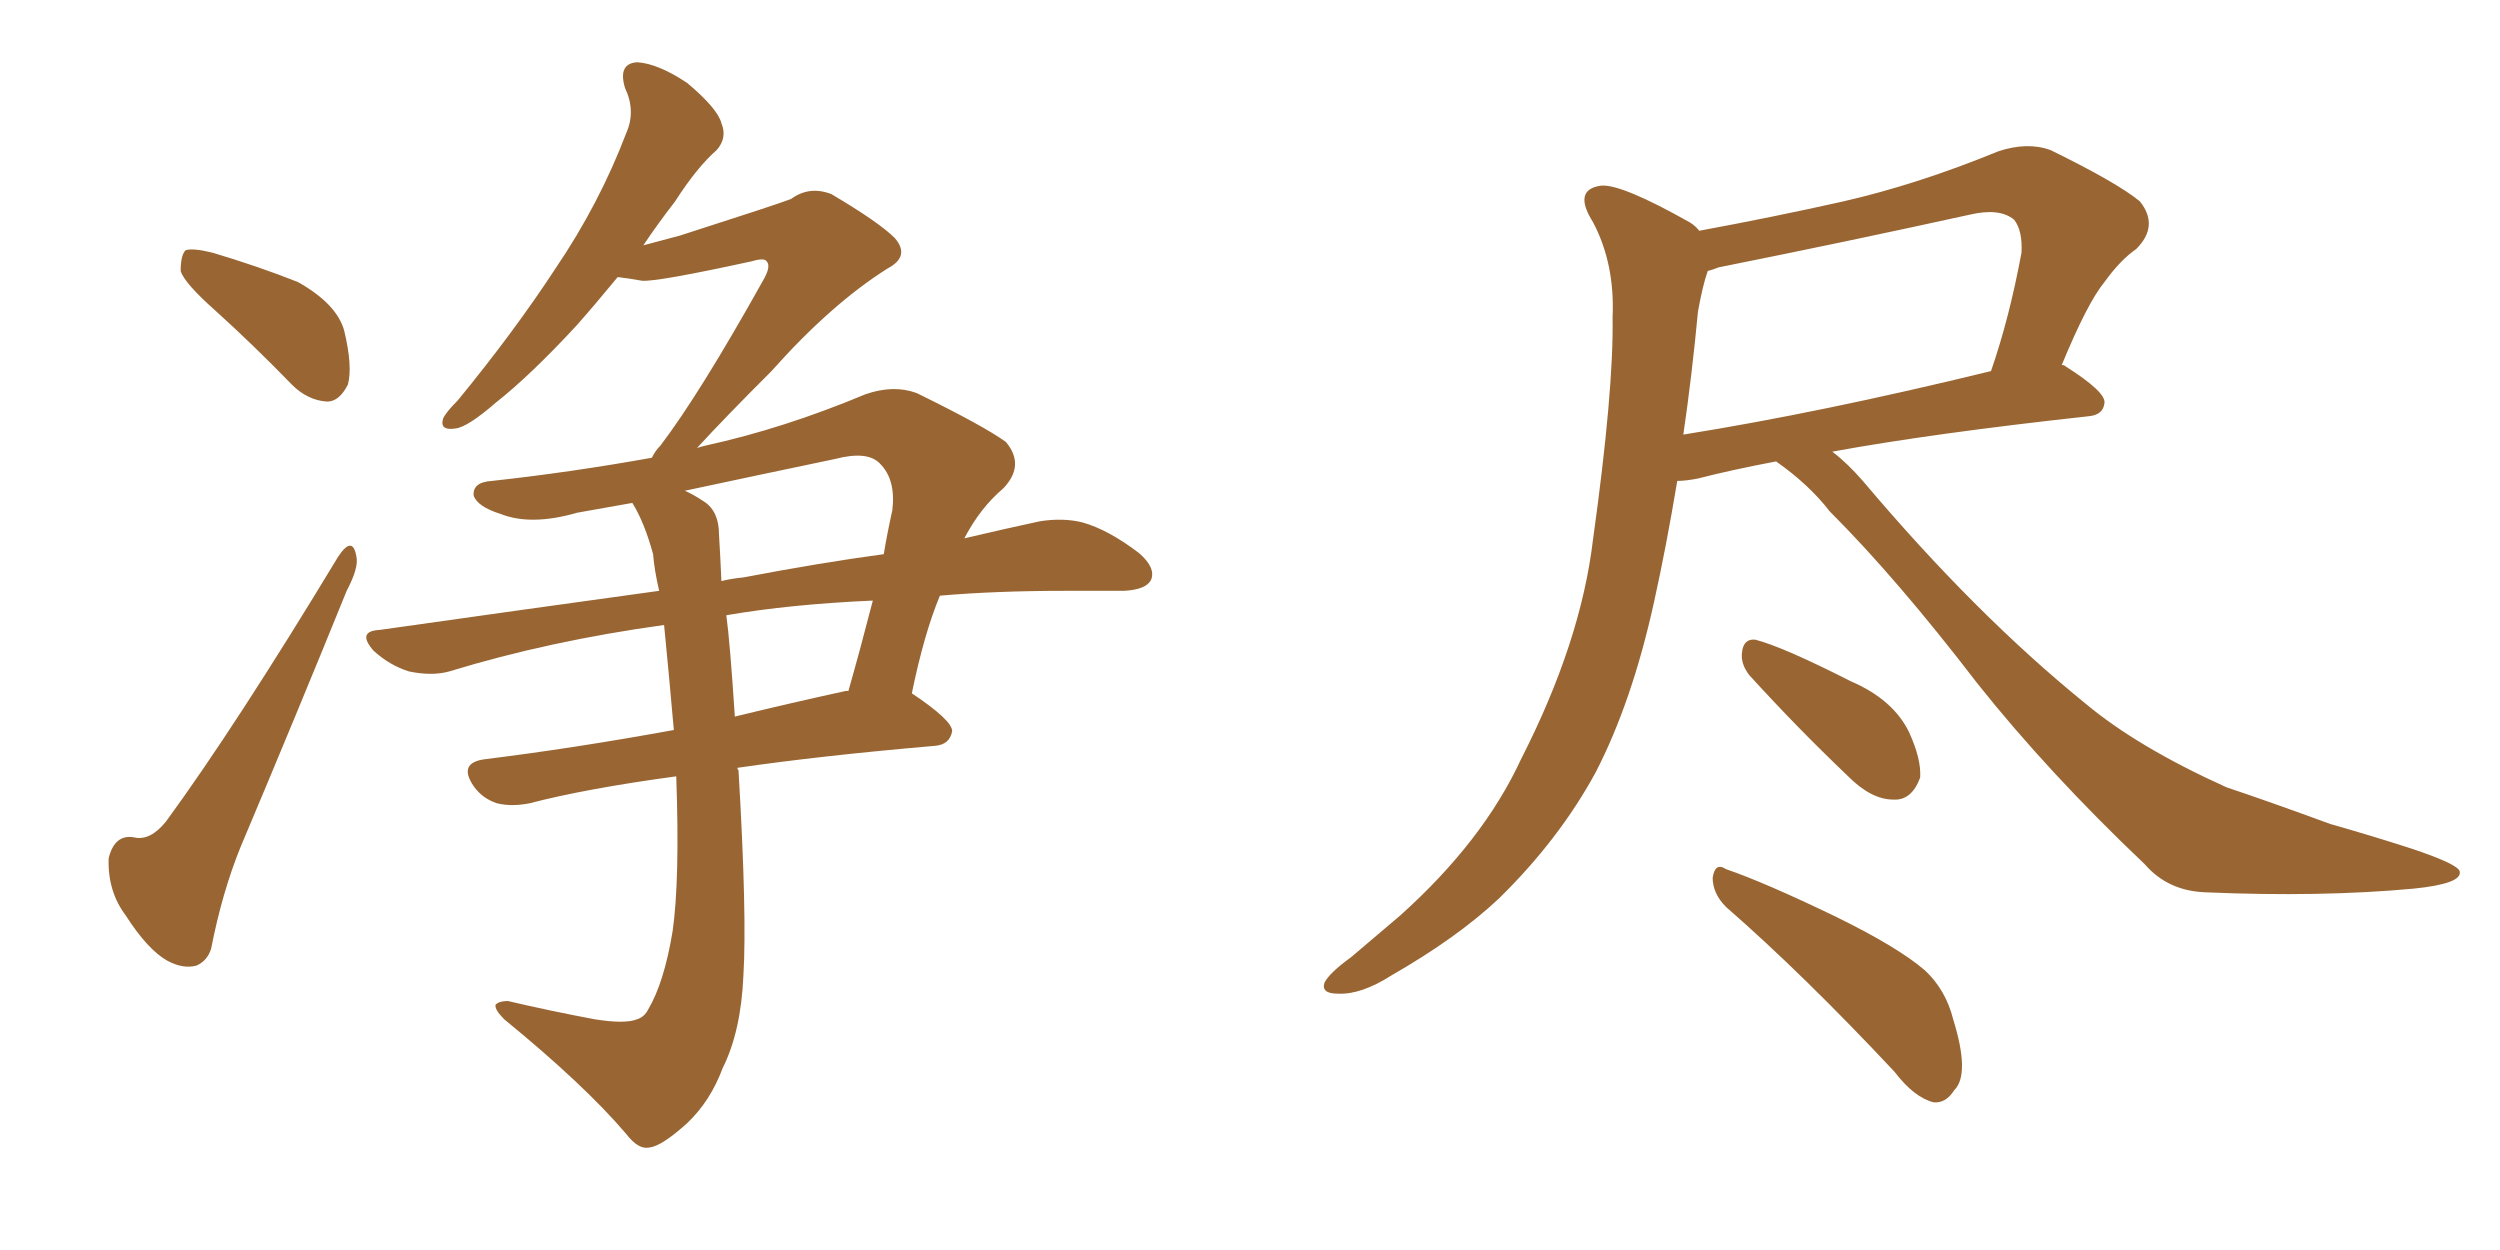 <svg xmlns="http://www.w3.org/2000/svg" xmlns:xlink="http://www.w3.org/1999/xlink" width="300" height="150"><path fill="#996633" padding="10" d="M25.93 37.35L25.93 37.35Q22.12 33.98 21.68 32.52L21.68 32.52Q21.68 30.62 22.27 30.03L22.27 30.03Q23.14 29.74 25.49 30.32L25.49 30.32Q30.91 31.93 35.74 33.84L35.74 33.84Q40.43 36.47 41.31 39.70L41.31 39.70Q42.33 43.95 41.75 46.14L41.75 46.14Q40.72 48.19 39.26 48.19L39.26 48.19Q36.91 48.05 35.01 46.14L35.01 46.14Q30.47 41.46 25.93 37.35ZM40.58 66.80L40.58 66.80Q42.33 64.16 42.77 66.80L42.77 66.80Q43.07 68.12 41.60 70.90L41.60 70.90Q35.60 85.69 28.86 101.66L28.86 101.66Q26.66 107.08 25.34 113.82L25.34 113.82Q24.90 115.28 23.58 115.87L23.58 115.87Q21.97 116.31 20.07 115.28L20.07 115.28Q17.72 113.96 15.09 109.86L15.09 109.86Q12.89 106.93 13.04 102.98L13.04 102.98Q13.77 100.05 16.11 100.49L16.11 100.49Q18.02 100.93 19.92 98.58L19.92 98.58Q28.27 87.16 40.58 66.80ZM109.42 83.20L109.42 83.20Q114.26 86.43 114.26 87.74L114.26 87.74Q113.96 89.36 112.21 89.50L112.21 89.50Q98.58 90.67 88.48 92.14L88.48 92.14Q88.48 92.29 88.62 92.43L88.62 92.43Q89.65 109.86 89.21 117.04L89.21 117.04Q88.92 123.78 86.72 128.17L86.72 128.17Q85.25 132.13 82.47 134.77L82.47 134.77Q79.39 137.55 77.93 137.70L77.93 137.70Q76.61 137.99 75.15 136.08L75.15 136.08Q70.17 130.22 60.50 122.31L60.50 122.31Q59.33 121.14 59.47 120.56L59.47 120.56Q59.91 120.12 60.94 120.12L60.94 120.12Q65.92 121.29 71.34 122.31L71.34 122.31Q75 122.90 76.46 122.31L76.46 122.31Q77.34 122.02 77.78 121.14L77.78 121.14Q79.69 117.92 80.71 111.77L80.71 111.77Q81.59 105.62 81.15 93.16L81.15 93.16Q70.31 94.63 63.57 96.39L63.57 96.39Q61.38 96.83 59.62 96.39L59.62 96.39Q57.86 95.80 56.84 94.34L56.84 94.34Q54.93 91.55 58.15 91.11L58.15 91.11Q68.85 89.79 80.86 87.60L80.86 87.60Q80.27 80.86 79.69 75L79.69 75Q65.92 76.90 53.91 80.57L53.91 80.57Q51.86 81.15 49.07 80.57L49.07 80.57Q46.73 79.83 44.82 78.08L44.82 78.08Q42.77 75.73 45.56 75.59L45.56 75.59Q63.13 73.10 79.10 70.90L79.10 70.90Q78.52 68.41 78.37 66.50L78.37 66.50Q77.34 62.70 75.88 60.35L75.88 60.35Q72.51 60.94 69.29 61.52L69.29 61.52Q63.72 63.13 60.06 61.67L60.06 61.67Q57.28 60.79 56.84 59.47L56.84 59.47Q56.69 57.86 59.03 57.71L59.03 57.71Q68.41 56.69 78.22 54.93L78.22 54.93Q78.66 54.05 79.25 53.47L79.25 53.47Q83.94 47.31 91.55 33.69L91.55 33.69Q92.58 31.93 91.99 31.35L91.99 31.35Q91.70 30.91 90.23 31.35L90.23 31.35Q78.81 33.84 77.05 33.69L77.05 33.69Q75.44 33.40 74.12 33.25L74.12 33.25Q71.48 36.47 69.14 39.11L69.14 39.11Q63.57 45.12 59.47 48.34L59.47 48.34Q56.10 51.27 54.64 51.42L54.64 51.42Q52.73 51.71 53.17 50.24L53.17 50.24Q53.47 49.51 54.93 48.05L54.93 48.05Q61.67 39.84 66.65 32.23L66.65 32.23Q71.92 24.46 75.15 15.97L75.15 15.97Q76.32 13.33 75 10.55L75 10.55Q74.12 7.62 76.46 7.47L76.46 7.47Q78.96 7.62 82.47 9.96L82.47 9.96Q86.13 13.04 86.57 14.79L86.57 14.79Q87.30 16.55 85.99 18.02L85.99 18.02Q83.64 20.07 81.01 24.17L81.01 24.17Q78.96 26.81 77.20 29.44L77.20 29.44Q79.39 28.86 81.59 28.27L81.59 28.27Q93.46 24.46 94.92 23.88L94.92 23.88Q97.12 22.27 99.76 23.29L99.76 23.29Q105.47 26.66 107.37 28.56L107.37 28.56Q109.28 30.76 106.49 32.23L106.49 32.23Q99.76 36.47 92.58 44.53L92.58 44.53Q86.87 50.24 83.64 53.76L83.64 53.76Q84.08 53.61 84.67 53.47L84.67 53.47Q94.04 51.42 103.86 47.31L103.86 47.31Q107.23 46.14 110.01 47.17L110.01 47.17Q118.07 51.12 120.70 53.03L120.70 53.03Q123.05 55.81 120.41 58.59L120.41 58.59Q117.63 60.94 115.72 64.60L115.72 64.60Q120.70 63.43 124.80 62.55L124.80 62.55Q127.59 62.11 129.93 62.70L129.93 62.70Q133.01 63.57 136.67 66.36L136.67 66.36Q138.72 68.12 138.13 69.58L138.13 69.58Q137.55 70.75 134.91 70.90L134.91 70.90Q131.40 70.90 127.73 70.90L127.73 70.90Q119.53 70.90 112.79 71.48L112.79 71.48Q110.89 76.03 109.42 83.20ZM100.20 55.08L100.20 55.08Q91.11 56.98 82.18 58.89L82.18 58.89Q83.20 59.33 84.52 60.21L84.52 60.21Q86.28 61.38 86.28 64.16L86.28 64.16Q86.43 66.50 86.57 69.73L86.57 69.73Q87.74 69.43 89.21 69.29L89.21 69.29Q98.44 67.53 106.05 66.50L106.05 66.50Q106.49 63.87 107.08 61.23L107.08 61.23Q107.52 57.57 105.62 55.66L105.62 55.66Q104.15 54.05 100.20 55.08ZM101.81 82.91L101.81 82.91L101.81 82.91Q103.27 77.78 104.74 72.07L104.74 72.07Q94.78 72.51 87.16 73.83L87.16 73.83Q87.60 77.05 88.18 85.99L88.18 85.99Q94.78 84.38 101.51 82.91L101.51 82.91Q101.66 82.91 101.81 82.91ZM213.13 55.37L213.13 55.37Q207.71 56.40 203.76 57.42L203.76 57.42Q202.29 57.71 201.27 57.71L201.27 57.71Q199.95 65.63 198.49 72.22L198.49 72.22Q195.85 84.23 191.46 92.72L191.46 92.72Q187.06 100.78 179.88 107.81L179.88 107.81Q174.90 112.50 166.99 117.04L166.99 117.04Q163.33 119.38 160.55 119.24L160.55 119.24Q158.50 119.24 158.94 117.92L158.94 117.92Q159.52 116.75 162.16 114.84L162.16 114.84Q164.94 112.50 168.02 109.86L168.02 109.86Q177.98 100.93 182.52 91.11L182.52 91.11Q189.70 77.05 191.16 64.75L191.16 64.75Q193.65 46.88 193.51 38.09L193.51 38.09Q193.80 31.64 191.16 26.66L191.16 26.66Q188.67 22.71 192.19 22.27L192.19 22.27Q194.68 22.12 202.73 26.66L202.73 26.66Q203.47 27.10 203.91 27.69L203.91 27.69Q212.70 26.07 221.19 24.17L221.19 24.17Q230.13 22.12 239.79 18.16L239.79 18.16Q243.31 16.99 246.09 18.02L246.09 18.02Q254.15 21.97 256.79 24.17L256.79 24.17Q259.13 27.10 256.35 29.88L256.35 29.88Q254.44 31.20 252.54 33.84L252.54 33.84Q250.49 36.33 247.41 43.80L247.41 43.80Q247.71 43.80 247.85 43.95L247.85 43.95Q252.69 47.02 252.54 48.34L252.54 48.34Q252.39 49.80 250.63 49.95L250.63 49.95Q231.88 52.00 219.87 54.20L219.87 54.20Q221.63 55.52 223.54 57.71L223.54 57.71Q237.01 73.68 250.20 84.38L250.20 84.38Q256.49 89.65 267.19 94.48L267.19 94.48Q272.02 96.09 279.64 98.88L279.64 98.88Q284.77 100.34 289.31 101.81L289.31 101.81Q295.02 103.71 295.17 104.59L295.17 104.59Q295.46 106.05 289.60 106.64L289.60 106.64Q278.47 107.67 264.70 107.08L264.70 107.08Q260.16 106.93 257.37 103.71L257.37 103.71Q245.80 92.72 237.30 82.03L237.30 82.03Q227.64 69.43 219.58 61.38L219.58 61.38Q217.09 58.15 213.13 55.37ZM203.76 37.35L203.76 37.35Q203.03 45.12 202.00 52.15L202.00 52.15Q218.55 49.51 238.92 44.53L238.92 44.53Q241.11 38.23 242.58 30.32L242.58 30.32Q242.72 27.69 241.70 26.37L241.70 26.37Q239.94 24.90 236.28 25.78L236.28 25.78Q221.63 29.00 206.25 32.08L206.25 32.08Q205.52 32.37 204.93 32.52L204.93 32.52Q204.35 34.13 203.76 37.35ZM209.91 81.01L209.91 81.01Q208.89 79.69 209.03 78.37L209.03 78.37Q209.18 76.61 210.64 76.76L210.64 76.76Q214.01 77.64 222.07 81.74L222.07 81.74Q227.20 83.94 229.10 87.89L229.10 87.89Q230.57 91.11 230.42 93.31L230.42 93.31Q229.39 96.09 227.20 95.95L227.20 95.95Q224.56 95.95 221.78 93.16L221.78 93.16Q215.63 87.30 209.91 81.01ZM207.13 108.84L207.13 108.84L207.13 108.84Q205.52 107.23 205.52 105.32L205.52 105.32Q205.81 103.42 207.13 104.30L207.13 104.30Q211.82 105.91 220.31 110.01L220.31 110.01Q227.78 113.67 231.01 116.46L231.01 116.46Q233.50 118.80 234.38 122.31L234.38 122.31Q236.43 128.91 234.52 130.81L234.52 130.81Q233.50 132.42 232.03 132.28L232.03 132.28Q229.69 131.69 227.34 128.61L227.34 128.61Q216.36 116.89 207.13 108.84Z"/></svg>